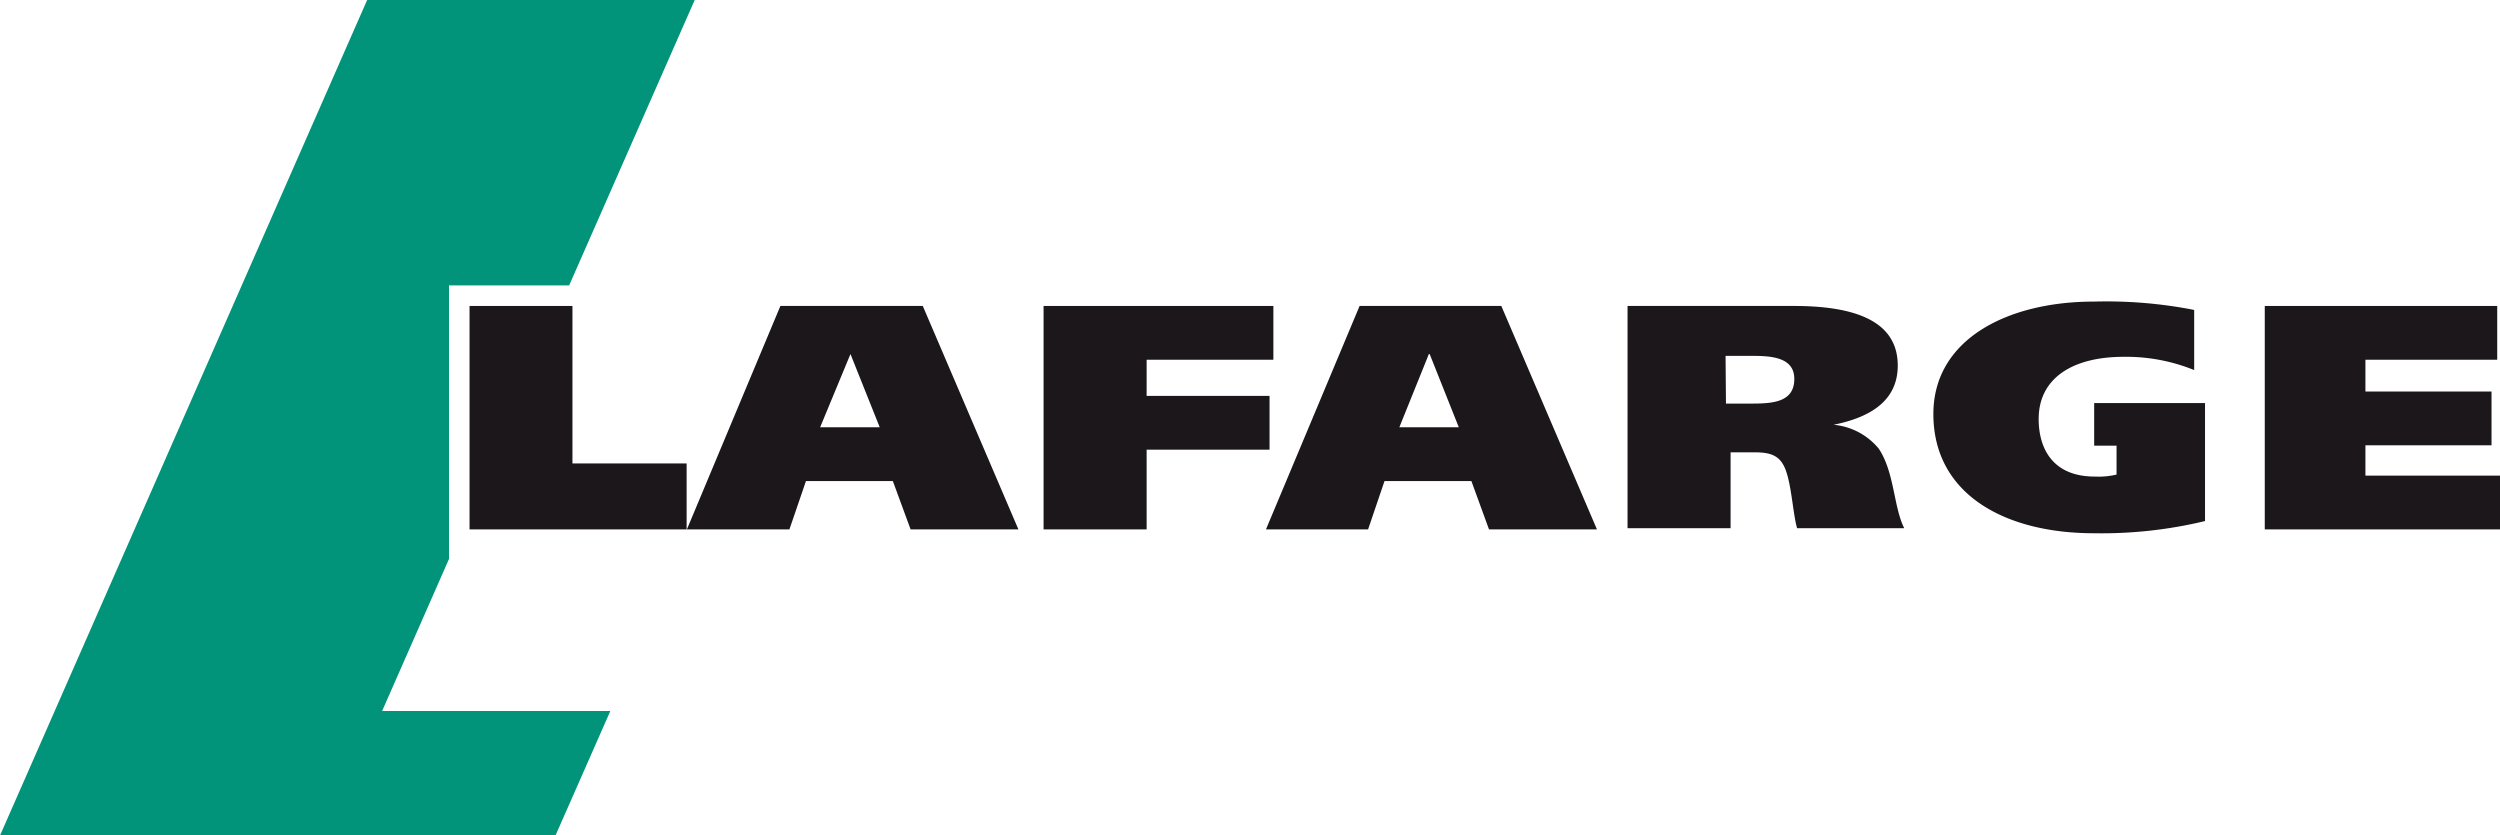 <svg id="Layer_1" data-name="Layer 1" xmlns="http://www.w3.org/2000/svg" viewBox="0 0 188.75 63.07"><defs><style>.cls-1{fill:#01947a;}.cls-2{fill:#1b171b;}</style></defs><title>Logo 07</title><polygon class="cls-1" points="33.9 42.2 33.9 21.55 42.97 21.55 52.45 0 27.72 0 0 63.08 41.94 63.08 46.08 53.68 28.85 53.68 33.9 42.2"/><path class="cls-2" d="M65.17,62.71h4.5l-2.21-5.53h0Zm-3-9.16H72.92l7.22,16.87H72l-1.34-3.65H64.1l-1.25,3.65H55.11Z" transform="translate(-3.25 -30.45)"/><polygon class="cls-2" points="78.79 23.1 96.14 23.1 96.14 27.16 86.57 27.16 86.57 29.89 95.85 29.89 95.85 33.95 86.57 33.95 86.57 39.97 78.79 39.97 78.79 23.1"/><path class="cls-2" d="M108.9,62.71h4.49l-2.2-5.53h-.06Zm-3-9.16h10.7l7.22,16.87h-8.15l-1.33-3.65h-6.56l-1.24,3.65H98.83Z" transform="translate(-3.25 -30.45)"/><path class="cls-2" d="M133.56,60.92h2c1.6,0,3.16-.14,3.16-1.86,0-1.52-1.48-1.74-3.05-1.74h-2.14Zm-7.43-7.37h12.56c4.85,0,7.84,1.26,7.84,4.5,0,2.58-1.95,3.89-4.85,4.47v0a5,5,0,0,1,3.42,1.81c1.19,1.79,1.11,4.4,1.92,6h-8.09c-.35-1.21-.44-3.84-1.08-4.85-.46-.78-1.25-.88-2.2-.88h-1.74v5.73h-7.78Z" transform="translate(-3.25 -30.45)"/><path class="cls-2" d="M169.73,69.79a33.4,33.4,0,0,1-8.39.92c-6.73,0-12.12-2.95-12.12-9,0-5.66,5.62-8.49,12.12-8.49a34.39,34.39,0,0,1,7.57.63v4.54a13.64,13.64,0,0,0-5.33-1c-3.86,0-6.41,1.62-6.41,4.69,0,2.32,1.13,4.35,4.23,4.35a5.83,5.83,0,0,0,1.65-.15V64.1h-1.69V60.88h8.37Z" transform="translate(-3.25 -30.45)"/><polygon class="cls-2" points="170.99 23.1 188.54 23.1 188.54 27.16 178.59 27.16 178.59 29.56 188.11 29.56 188.11 33.62 178.59 33.62 178.59 35.91 188.75 35.91 188.75 39.97 170.99 39.97 170.99 23.1"/><polygon class="cls-2" points="43.22 23.1 43.22 34.99 51.84 34.99 51.84 39.97 35.45 39.97 35.45 23.1 43.22 23.1"/></svg>
